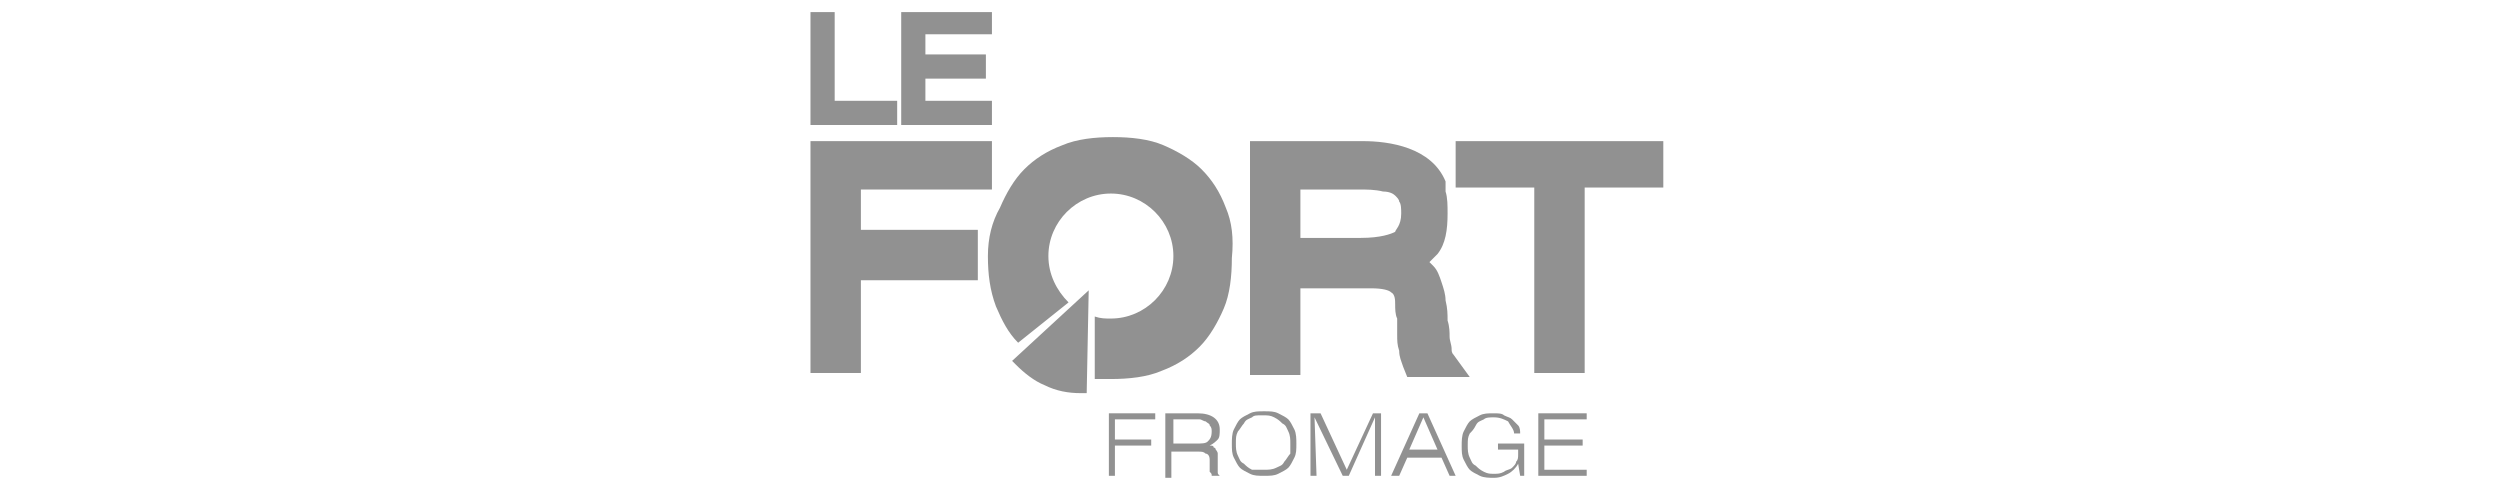 <?xml version="1.0" encoding="utf-8"?>
<!-- Generator: Adobe Illustrator 25.0.0, SVG Export Plug-In . SVG Version: 6.00 Build 0)  -->
<svg version="1.1" id="Calque_1" xmlns="http://www.w3.org/2000/svg" xmlns:xlink="http://www.w3.org/1999/xlink" x="0px" y="0px"
	 viewBox="0 0 124 24" style="enable-background:new 0 0 124 24;" xml:space="preserve">
<style type="text/css">
	.st0{fill:#919191;}
</style>
<g>
	<g>
		<g>
			<polygon class="st0" points="41.4,0.6 40.2,0.6 40.2,6.2 44.5,6.2 44.5,5 41.4,5 			"/>
		</g>
		<g>
			<polygon class="st0" points="44.7,6.2 49.2,6.2 49.2,5 45.9,5 45.9,3.9 48.9,3.9 48.9,2.7 45.9,2.7 45.9,1.7 49.2,1.7 49.2,0.6 
				44.7,0.6 			"/>
		</g>
		<g>
			<g>
				<polygon class="st0" points="42.7,9.4 49.2,9.4 49.2,7 40.2,7 40.2,18.5 42.7,18.5 42.7,13.9 48.5,13.9 48.5,11.4 42.7,11.4 
									"/>
			</g>
			<g>
				<g>
					<path class="st0" d="M71.7,9c-0.7-1.7-2.8-2-4.1-2H62v11.6h2.5v-4.3H68c0.6,0,0.9,0.1,1,0.2c0.2,0.1,0.2,0.4,0.2,0.6
						c0,0.2,0,0.5,0.1,0.7v0.8c0,0.3,0,0.5,0.1,0.8c0,0.3,0.1,0.5,0.2,0.8l0.2,0.5h1.7h1.4l-0.8-1.1C72,17.5,72,17.4,72,17.3
						c0-0.2-0.1-0.4-0.1-0.6s0-0.5-0.1-0.8c0-0.3,0-0.6-0.1-1c0-0.3-0.1-0.6-0.2-0.9c-0.1-0.3-0.2-0.6-0.4-0.8
						C71,13.1,71,13.1,70.9,13c0.1-0.1,0.3-0.3,0.4-0.4c0.4-0.5,0.5-1.2,0.5-2c0-0.4,0-0.8-0.1-1.1 M69.2,11.5
						c-0.2,0.1-0.7,0.3-1.7,0.3h-3V9.4h2.9c0.4,0,0.8,0,1.2,0.1c0.3,0,0.5,0.1,0.6,0.2c0.1,0.1,0.2,0.2,0.2,0.3
						c0.1,0.1,0.1,0.4,0.1,0.6C69.5,11.2,69.2,11.4,69.2,11.5 M72.3,9.3h3.8v9.2h2.5V9.3h3.9V7H72.2v2v0.3H72.3z"/>
				</g>
			</g>
			<polygon class="st0" points="55,20.5 57.3,20.5 57.3,20.8 55.3,20.8 55.3,21.8 57.1,21.8 57.1,22.1 55.3,22.1 55.3,23.6 55,23.6 
							"/>
			<path class="st0" d="M57.9,20.5h1.5c0.7,0,1.1,0.3,1.1,0.8c0,0.2,0,0.4-0.1,0.5S60.2,22,60,22.1c0.1,0,0.2,0,0.2,0.1
				c0.1,0,0.1,0.1,0.1,0.1s0.1,0.1,0.1,0.2s0,0.1,0,0.2s0,0.2,0,0.3c0,0.1,0,0.2,0,0.2c0,0.1,0,0.1,0,0.2s0,0.1,0.1,0.2h-0.4
				c0-0.1,0-0.1-0.1-0.2c0-0.1,0-0.1,0-0.2s0-0.2,0-0.2c0-0.1,0-0.2,0-0.2c0-0.2-0.1-0.3-0.2-0.3c-0.1-0.1-0.2-0.1-0.4-0.1h-1.3v1.3
				h-0.3v-3.2H57.9z M58.2,20.8V22h1.1c0.3,0,0.5,0,0.6-0.1s0.2-0.2,0.2-0.5c0-0.1,0-0.2-0.1-0.3c0-0.1-0.1-0.1-0.2-0.2
				c-0.1,0-0.2-0.1-0.3-0.1s-0.2,0-0.4,0H58.2z"/>
			<path class="st0" d="M64.3,22c0,0.3,0,0.5-0.1,0.7s-0.2,0.4-0.3,0.5c-0.1,0.1-0.3,0.2-0.5,0.3c-0.2,0.1-0.4,0.1-0.7,0.1
				s-0.5,0-0.7-0.1s-0.4-0.2-0.5-0.3c-0.1-0.1-0.2-0.3-0.3-0.5s-0.1-0.4-0.1-0.7c0-0.2,0-0.5,0.1-0.7s0.2-0.4,0.3-0.5
				s0.3-0.2,0.5-0.3c0.2-0.1,0.4-0.1,0.7-0.1s0.5,0,0.7,0.1s0.4,0.2,0.5,0.3c0.1,0.1,0.2,0.3,0.3,0.5S64.3,21.8,64.3,22 M62.7,23.3
				c0.2,0,0.4,0,0.6-0.1c0.2-0.1,0.3-0.1,0.4-0.3c0.1-0.1,0.2-0.3,0.3-0.4c0-0.1,0-0.3,0-0.5s0-0.4-0.1-0.6s-0.1-0.3-0.3-0.4
				c-0.1-0.1-0.2-0.2-0.4-0.3c-0.2-0.1-0.3-0.1-0.6-0.1s-0.4,0-0.5,0.1c-0.2,0.1-0.3,0.1-0.4,0.3c-0.1,0.1-0.2,0.3-0.3,0.4
				c-0.1,0.2-0.1,0.3-0.1,0.6c0,0.2,0,0.4,0.1,0.6s0.1,0.3,0.3,0.4c0.1,0.1,0.2,0.2,0.4,0.3C62.3,23.3,62.5,23.3,62.7,23.3"/>
			<polygon class="st0" points="65,20.5 65.5,20.5 66.8,23.3 68.1,20.5 68.5,20.5 68.5,23.6 68.2,23.6 68.2,20.7 66.9,23.6 
				66.6,23.6 65.2,20.7 65.3,23.6 65,23.6 			"/>
			<path class="st0" d="M70.4,20.5h0.4l1.4,3.1h-0.3l-0.4-0.9h-1.7l-0.4,0.9H69L70.4,20.5z M71.3,22.3l-0.7-1.6l-0.7,1.6H71.3z"/>
			<path class="st0" d="M75.3,23c-0.1,0.2-0.3,0.4-0.5,0.5s-0.4,0.2-0.7,0.2c-0.2,0-0.5,0-0.7-0.1s-0.4-0.2-0.5-0.3
				c-0.1-0.1-0.2-0.3-0.3-0.5c-0.1-0.2-0.1-0.4-0.1-0.7c0-0.2,0-0.5,0.1-0.7s0.2-0.4,0.3-0.5c0.1-0.1,0.3-0.2,0.5-0.3
				c0.2-0.1,0.4-0.1,0.7-0.1c0.2,0,0.4,0,0.5,0.1c0.2,0.1,0.3,0.1,0.4,0.2s0.2,0.2,0.3,0.3c0.1,0.1,0.1,0.3,0.1,0.4h-0.3
				c0-0.2-0.2-0.4-0.3-0.6c-0.2-0.1-0.4-0.2-0.7-0.2c-0.2,0-0.4,0-0.5,0.1c-0.2,0.1-0.3,0.1-0.4,0.3s-0.2,0.3-0.3,0.4
				c-0.1,0.2-0.1,0.3-0.1,0.6c0,0.2,0,0.4,0.1,0.6s0.1,0.3,0.3,0.4c0.1,0.1,0.2,0.2,0.4,0.3c0.2,0.1,0.3,0.1,0.5,0.1s0.3,0,0.5-0.1
				c0.1-0.1,0.3-0.1,0.4-0.2s0.2-0.2,0.2-0.3c0.1-0.1,0.1-0.2,0.1-0.4v-0.2h-1V22h1.3v1.6h-0.2L75.3,23z"/>
			<polygon class="st0" points="76.3,20.5 78.7,20.5 78.7,20.8 76.6,20.8 76.6,21.8 78.5,21.8 78.5,22.1 76.6,22.1 76.6,23.3 
				78.7,23.3 78.7,23.6 76.3,23.6 			"/>
			<path class="st0" d="M50.2,17.9l0.2,0.2c0.4,0.4,0.9,0.8,1.4,1c0.6,0.3,1.2,0.4,1.8,0.4h0.3l0.1-5.1L50.2,17.9z"/>
			<g>
				<path class="st0" d="M60.8,10.3c-0.3-0.8-0.7-1.4-1.2-1.9s-1.2-0.9-1.9-1.2c-0.7-0.3-1.6-0.4-2.5-0.4s-1.8,0.1-2.5,0.4
					c-0.8,0.3-1.4,0.7-1.9,1.2s-0.9,1.2-1.2,1.9C49.2,11,49,11.8,49,12.7s0.1,1.7,0.4,2.5c0.3,0.7,0.6,1.3,1.1,1.8l2.5-2
					c-0.6-0.6-1-1.4-1-2.3c0-1.7,1.4-3.1,3.1-3.1c1.7,0,3.1,1.4,3.1,3.1s-1.4,3.1-3.1,3.1c-0.3,0-0.5,0-0.8-0.1v3.1
					c0.2,0,0.6,0,0.8,0c0.9,0,1.8-0.1,2.5-0.4c0.8-0.3,1.4-0.7,1.9-1.2s0.9-1.2,1.2-1.9c0.3-0.7,0.4-1.6,0.4-2.5
					C61.2,11.8,61.1,11,60.8,10.3"/>
			</g>
		</g>
	</g>
</g>
</svg>
